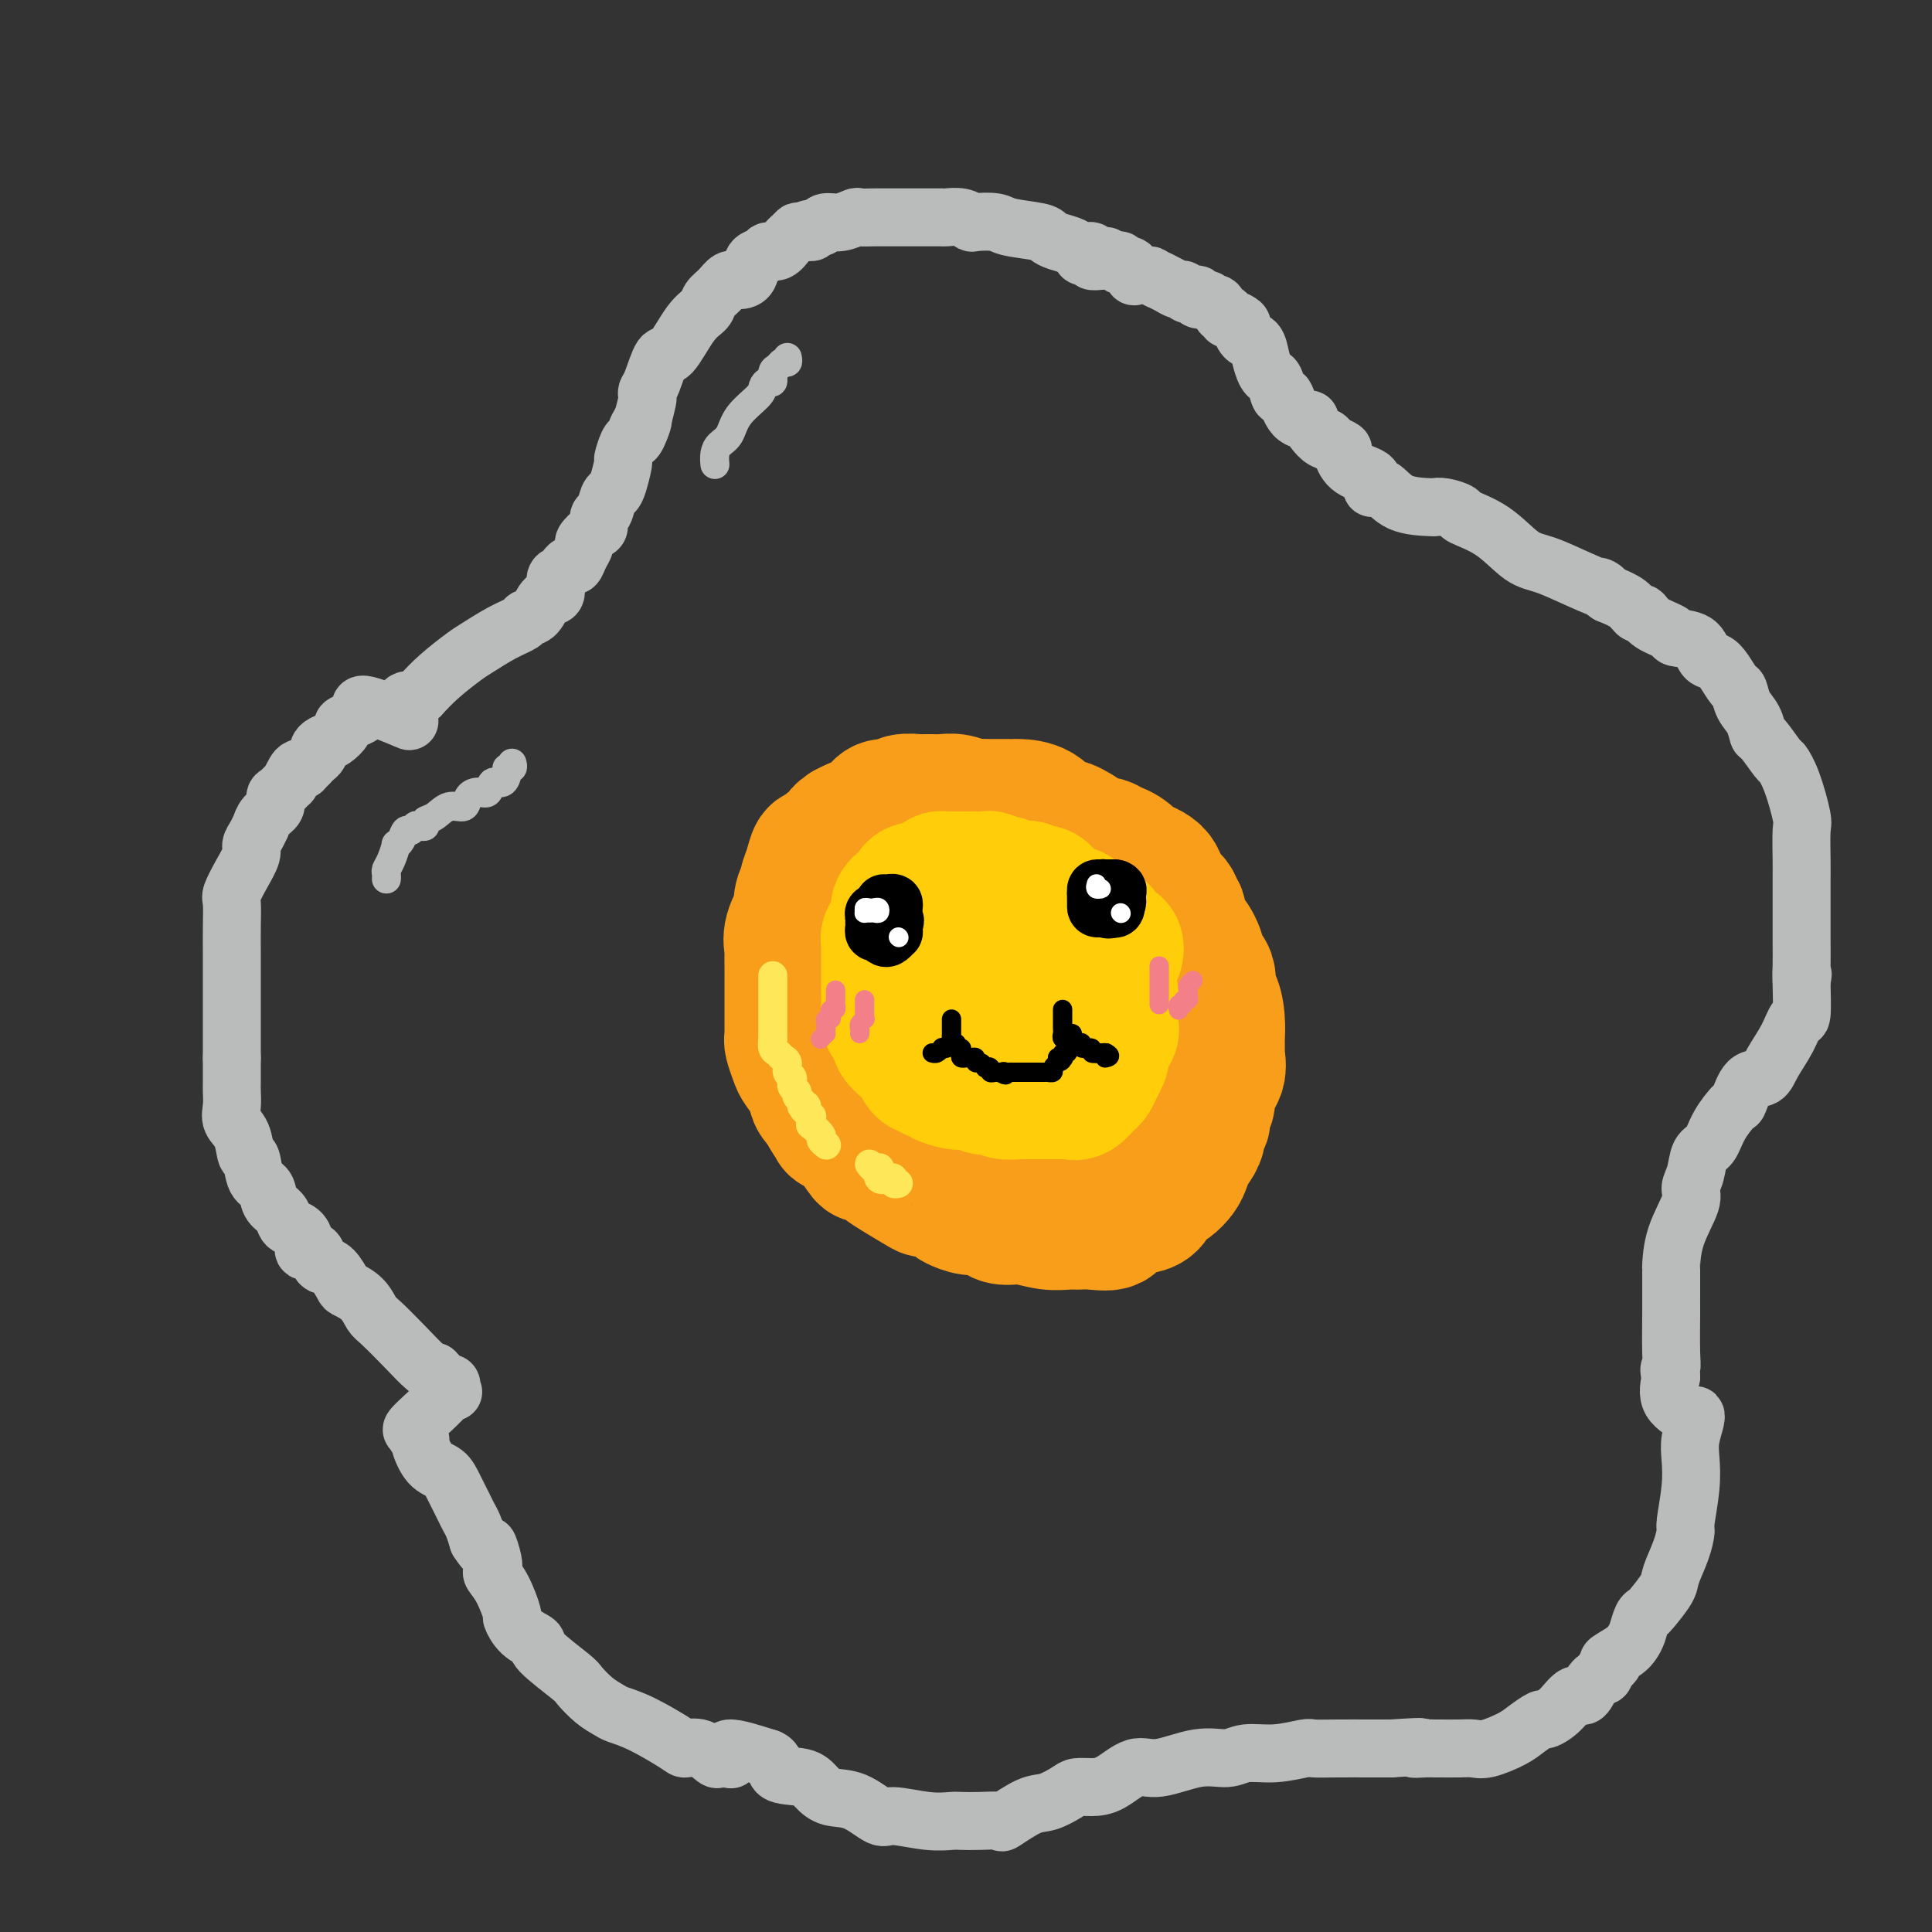 <svg viewBox='0 0 400 400' version='1.1' xmlns='http://www.w3.org/2000/svg' xmlns:xlink='http://www.w3.org/1999/xlink'><rect x="0" y="0" width="400" height="400" fill="#333333" stroke="none"/><g fill='none' stroke='#BABBBB' stroke-width='12' stroke-linecap='round' stroke-linejoin='round'><path d='M229,53c-0.183,-0.032 -0.366,-0.064 -1,0c-0.634,0.064 -1.720,0.224 -2,0c-0.280,-0.224 0.248,-0.834 0,-1c-0.248,-0.166 -1.270,0.110 -2,0c-0.730,-0.110 -1.169,-0.607 -2,-1c-0.831,-0.393 -2.055,-0.683 -3,-1c-0.945,-0.317 -1.613,-0.659 -2,-1c-0.387,-0.341 -0.495,-0.679 -2,-1c-1.505,-0.321 -4.408,-0.626 -6,-1c-1.592,-0.374 -1.874,-0.818 -3,-1c-1.126,-0.182 -3.098,-0.101 -4,0c-0.902,0.101 -0.736,0.223 -1,0c-0.264,-0.223 -0.958,-0.792 -2,-1c-1.042,-0.208 -2.433,-0.056 -3,0c-0.567,0.056 -0.312,0.015 -1,0c-0.688,-0.015 -2.319,-0.004 -3,0c-0.681,0.004 -0.411,0.001 -1,0c-0.589,-0.001 -2.035,0.000 -3,0c-0.965,-0.000 -1.447,-0.001 -2,0c-0.553,0.001 -1.176,0.004 -2,0c-0.824,-0.004 -1.849,-0.016 -3,0c-1.151,0.016 -2.427,0.060 -3,0c-0.573,-0.060 -0.442,-0.222 -1,0c-0.558,0.222 -1.804,0.829 -3,1c-1.196,0.171 -2.342,-0.094 -3,0c-0.658,0.094 -0.829,0.547 -1,1'/><path d='M170,47c-4.831,0.532 -2.407,0.862 -2,1c0.407,0.138 -1.203,0.083 -2,0c-0.797,-0.083 -0.781,-0.195 -1,0c-0.219,0.195 -0.673,0.697 -1,1c-0.327,0.303 -0.525,0.408 -1,1c-0.475,0.592 -1.226,1.671 -2,2c-0.774,0.329 -1.572,-0.094 -2,0c-0.428,0.094 -0.485,0.703 -1,1c-0.515,0.297 -1.489,0.282 -2,1c-0.511,0.718 -0.561,2.170 -1,3c-0.439,0.830 -1.268,1.038 -2,1c-0.732,-0.038 -1.367,-0.320 -2,0c-0.633,0.320 -1.265,1.243 -2,2c-0.735,0.757 -1.572,1.347 -2,2c-0.428,0.653 -0.447,1.369 -1,2c-0.553,0.631 -1.640,1.177 -3,3c-1.360,1.823 -2.991,4.923 -4,6c-1.009,1.077 -1.394,0.132 -2,1c-0.606,0.868 -1.433,3.550 -2,5c-0.567,1.450 -0.874,1.667 -1,2c-0.126,0.333 -0.072,0.782 0,1c0.072,0.218 0.164,0.205 0,1c-0.164,0.795 -0.582,2.397 -1,4'/><path d='M133,87c-2.118,3.701 -0.414,0.453 0,0c0.414,-0.453 -0.463,1.889 -1,3c-0.537,1.111 -0.735,0.990 -1,1c-0.265,0.010 -0.596,0.150 -1,1c-0.404,0.850 -0.882,2.411 -1,3c-0.118,0.589 0.123,0.207 0,1c-0.123,0.793 -0.611,2.761 -1,4c-0.389,1.239 -0.678,1.751 -1,2c-0.322,0.249 -0.676,0.237 -1,1c-0.324,0.763 -0.616,2.302 -1,3c-0.384,0.698 -0.858,0.553 -1,1c-0.142,0.447 0.050,1.484 0,2c-0.050,0.516 -0.342,0.510 -1,1c-0.658,0.490 -1.682,1.475 -2,2c-0.318,0.525 0.069,0.588 0,1c-0.069,0.412 -0.596,1.172 -1,2c-0.404,0.828 -0.687,1.725 -1,2c-0.313,0.275 -0.657,-0.073 -1,0c-0.343,0.073 -0.687,0.567 -1,1c-0.313,0.433 -0.597,0.806 -1,1c-0.403,0.194 -0.924,0.209 -1,1c-0.076,0.791 0.294,2.358 0,3c-0.294,0.642 -1.252,0.359 -2,1c-0.748,0.641 -1.285,2.206 -2,3c-0.715,0.794 -1.606,0.816 -2,1c-0.394,0.184 -0.289,0.530 -1,1c-0.711,0.470 -2.237,1.062 -4,2c-1.763,0.938 -3.761,2.220 -5,3c-1.239,0.780 -1.718,1.056 -3,2c-1.282,0.944 -3.366,2.555 -5,4c-1.634,1.445 -2.817,2.722 -4,4'/><path d='M87,144c-4.978,3.323 -3.421,1.132 -3,1c0.421,-0.132 -0.292,1.796 0,3c0.292,1.204 1.589,1.685 0,1c-1.589,-0.685 -6.066,-2.534 -8,-3c-1.934,-0.466 -1.326,0.451 -1,1c0.326,0.549 0.369,0.728 0,1c-0.369,0.272 -1.149,0.636 -2,1c-0.851,0.364 -1.773,0.727 -2,1c-0.227,0.273 0.241,0.454 0,1c-0.241,0.546 -1.192,1.456 -2,2c-0.808,0.544 -1.473,0.723 -2,1c-0.527,0.277 -0.914,0.652 -1,1c-0.086,0.348 0.131,0.671 0,1c-0.131,0.329 -0.609,0.666 -1,1c-0.391,0.334 -0.696,0.667 -1,1'/><path d='M64,158c-2.034,2.090 -1.118,1.315 -1,1c0.118,-0.315 -0.563,-0.168 -1,0c-0.437,0.168 -0.629,0.359 -1,1c-0.371,0.641 -0.921,1.733 -1,2c-0.079,0.267 0.312,-0.291 0,0c-0.312,0.291 -1.327,1.431 -2,2c-0.673,0.569 -1.003,0.568 -1,1c0.003,0.432 0.338,1.299 0,2c-0.338,0.701 -1.349,1.238 -2,2c-0.651,0.762 -0.944,1.750 -1,2c-0.056,0.250 0.123,-0.237 0,0c-0.123,0.237 -0.548,1.198 -1,2c-0.452,0.802 -0.930,1.444 -1,2c-0.070,0.556 0.268,1.024 0,2c-0.268,0.976 -1.144,2.458 -2,4c-0.856,1.542 -1.694,3.142 -2,4c-0.306,0.858 -0.082,0.973 0,2c0.082,1.027 0.022,2.965 0,5c-0.022,2.035 -0.006,4.167 0,5c0.006,0.833 0.002,0.368 0,1c-0.002,0.632 -0.000,2.361 0,4c0.000,1.639 0.000,3.188 0,4c-0.000,0.812 -0.000,0.888 0,2c0.000,1.112 0.000,3.261 0,5c-0.000,1.739 -0.000,3.068 0,4c0.000,0.932 0.000,1.466 0,2'/><path d='M48,219c-0.000,5.435 -0.000,2.022 0,1c0.000,-1.022 0.001,0.348 0,1c-0.001,0.652 -0.002,0.587 0,1c0.002,0.413 0.007,1.305 0,2c-0.007,0.695 -0.027,1.192 0,2c0.027,0.808 0.102,1.926 0,3c-0.102,1.074 -0.379,2.106 0,3c0.379,0.894 1.415,1.652 2,3c0.585,1.348 0.719,3.285 1,4c0.281,0.715 0.709,0.208 1,1c0.291,0.792 0.445,2.884 1,4c0.555,1.116 1.510,1.255 2,2c0.490,0.745 0.516,2.097 1,3c0.484,0.903 1.426,1.358 2,2c0.574,0.642 0.779,1.472 1,2c0.221,0.528 0.458,0.752 1,1c0.542,0.248 1.388,0.518 2,1c0.612,0.482 0.989,1.176 1,2c0.011,0.824 -0.345,1.777 0,2c0.345,0.223 1.392,-0.283 2,0c0.608,0.283 0.777,1.357 1,2c0.223,0.643 0.500,0.857 1,1c0.500,0.143 1.223,0.217 2,1c0.777,0.783 1.609,2.276 2,3c0.391,0.724 0.341,0.678 1,1c0.659,0.322 2.029,1.011 3,2c0.971,0.989 1.545,2.279 2,3c0.455,0.721 0.792,0.874 2,2c1.208,1.126 3.287,3.226 5,5c1.713,1.774 3.061,3.221 4,4c0.939,0.779 1.470,0.889 2,1'/><path d='M90,284c5.825,6.144 3.388,4.003 3,3c-0.388,-1.003 1.273,-0.867 0,1c-1.273,1.867 -5.481,5.467 -7,7c-1.519,1.533 -0.350,0.999 0,1c0.350,0.001 -0.121,0.538 0,1c0.121,0.462 0.833,0.849 1,1c0.167,0.151 -0.211,0.064 0,1c0.211,0.936 1.012,2.894 2,4c0.988,1.106 2.163,1.359 3,2c0.837,0.641 1.338,1.669 2,3c0.662,1.331 1.487,2.965 2,4c0.513,1.035 0.715,1.471 1,2c0.285,0.529 0.653,1.151 1,2c0.347,0.849 0.674,1.924 1,3'/><path d='M99,319c2.405,3.787 1.918,1.256 2,1c0.082,-0.256 0.734,1.764 1,3c0.266,1.236 0.147,1.688 0,2c-0.147,0.312 -0.322,0.486 0,1c0.322,0.514 1.142,1.370 2,3c0.858,1.630 1.755,4.033 2,5c0.245,0.967 -0.162,0.497 0,1c0.162,0.503 0.892,1.978 2,3c1.108,1.022 2.593,1.590 3,2c0.407,0.410 -0.263,0.663 1,2c1.263,1.337 4.458,3.758 6,5c1.542,1.242 1.430,1.303 2,2c0.570,0.697 1.820,2.029 3,3c1.180,0.971 2.290,1.581 3,2c0.710,0.419 1.022,0.646 2,1c0.978,0.354 2.623,0.834 5,2c2.377,1.166 5.486,3.016 7,4c1.514,0.984 1.432,1.100 2,1c0.568,-0.100 1.786,-0.417 3,0c1.214,0.417 2.425,1.567 3,2c0.575,0.433 0.516,0.149 1,0c0.484,-0.149 1.511,-0.164 2,0c0.489,0.164 0.439,0.506 0,0c-0.439,-0.506 -1.268,-1.859 0,-2c1.268,-0.141 4.634,0.929 8,2'/><path d='M159,364c1.891,0.643 1.120,2.250 2,3c0.880,0.750 3.412,0.643 5,1c1.588,0.357 2.231,1.177 3,2c0.769,0.823 1.664,1.650 3,2c1.336,0.350 3.114,0.223 5,1c1.886,0.777 3.879,2.457 5,3c1.121,0.543 1.369,-0.050 3,0c1.631,0.050 4.645,0.745 7,1c2.355,0.255 4.053,0.071 5,0c0.947,-0.071 1.145,-0.030 2,0c0.855,0.030 2.366,0.048 4,0c1.634,-0.048 3.390,-0.163 4,0c0.610,0.163 0.074,0.604 1,0c0.926,-0.604 3.314,-2.253 5,-3c1.686,-0.747 2.669,-0.593 4,-1c1.331,-0.407 3.009,-1.375 4,-2c0.991,-0.625 1.293,-0.908 2,-1c0.707,-0.092 1.818,0.006 3,0c1.182,-0.006 2.434,-0.116 4,-1c1.566,-0.884 3.446,-2.542 5,-3c1.554,-0.458 2.783,0.285 5,0c2.217,-0.285 5.421,-1.597 8,-2c2.579,-0.403 4.534,0.102 6,0c1.466,-0.102 2.444,-0.812 4,-1c1.556,-0.188 3.689,0.146 6,0c2.311,-0.146 4.798,-0.771 6,-1c1.202,-0.229 1.118,-0.061 2,0c0.882,0.061 2.731,0.016 5,0c2.269,-0.016 4.957,-0.004 6,0c1.043,0.004 0.441,0.001 1,0c0.559,-0.001 2.280,-0.001 4,0'/><path d='M288,362c9.242,-0.619 5.848,-0.166 5,0c-0.848,0.166 0.850,0.044 2,0c1.150,-0.044 1.751,-0.010 2,0c0.249,0.010 0.146,-0.003 1,0c0.854,0.003 2.664,0.024 4,0c1.336,-0.024 2.197,-0.091 3,0c0.803,0.091 1.547,0.341 3,0c1.453,-0.341 3.613,-1.273 5,-2c1.387,-0.727 1.999,-1.251 3,-2c1.001,-0.749 2.390,-1.725 3,-2c0.610,-0.275 0.442,0.150 1,0c0.558,-0.150 1.842,-0.877 3,-2c1.158,-1.123 2.192,-2.644 3,-3c0.808,-0.356 1.392,0.451 2,0c0.608,-0.451 1.241,-2.160 2,-3c0.759,-0.840 1.646,-0.811 2,-1c0.354,-0.189 0.177,-0.594 0,-1'/><path d='M332,346c3.786,-2.834 1.252,-1.918 1,-2c-0.252,-0.082 1.778,-1.160 3,-2c1.222,-0.840 1.635,-1.441 2,-2c0.365,-0.559 0.683,-1.077 1,-2c0.317,-0.923 0.633,-2.251 1,-3c0.367,-0.749 0.784,-0.920 1,-1c0.216,-0.080 0.230,-0.071 1,-1c0.770,-0.929 2.296,-2.797 3,-4c0.704,-1.203 0.585,-1.741 1,-3c0.415,-1.259 1.365,-3.239 2,-5c0.635,-1.761 0.954,-3.302 1,-4c0.046,-0.698 -0.180,-0.551 0,-2c0.180,-1.449 0.766,-4.494 1,-7c0.234,-2.506 0.115,-4.473 0,-6c-0.115,-1.527 -0.228,-2.613 0,-4c0.228,-1.387 0.796,-3.076 1,-4c0.204,-0.924 0.044,-1.083 0,-1c-0.044,0.083 0.027,0.407 -1,0c-1.027,-0.407 -3.150,-1.545 -4,-3c-0.850,-1.455 -0.425,-3.228 0,-5'/><path d='M346,285c-0.774,-1.785 -0.207,-1.749 0,-2c0.207,-0.251 0.056,-0.790 0,-3c-0.056,-2.210 -0.015,-6.090 0,-8c0.015,-1.910 0.005,-1.848 0,-2c-0.005,-0.152 -0.004,-0.516 0,-2c0.004,-1.484 0.010,-4.088 0,-5c-0.010,-0.912 -0.038,-0.133 0,-1c0.038,-0.867 0.142,-3.381 1,-6c0.858,-2.619 2.471,-5.344 3,-7c0.529,-1.656 -0.025,-2.245 0,-3c0.025,-0.755 0.630,-1.678 1,-3c0.370,-1.322 0.504,-3.044 1,-4c0.496,-0.956 1.353,-1.146 2,-2c0.647,-0.854 1.083,-2.370 2,-4c0.917,-1.630 2.313,-3.372 3,-4c0.687,-0.628 0.663,-0.141 1,-1c0.337,-0.859 1.035,-3.065 2,-4c0.965,-0.935 2.196,-0.599 3,-1c0.804,-0.401 1.182,-1.541 2,-3c0.818,-1.459 2.075,-3.239 3,-5c0.925,-1.761 1.516,-3.503 2,-4c0.484,-0.497 0.861,0.251 1,-1c0.139,-1.251 0.040,-4.500 0,-6c-0.040,-1.500 -0.020,-1.250 0,-1'/><path d='M373,203c0.464,-2.039 0.124,-1.136 0,-1c-0.124,0.136 -0.033,-0.495 0,-2c0.033,-1.505 0.009,-3.883 0,-5c-0.009,-1.117 -0.002,-0.974 0,-2c0.002,-1.026 0.000,-3.220 0,-5c-0.000,-1.780 0.001,-3.144 0,-4c-0.001,-0.856 -0.006,-1.204 0,-2c0.006,-0.796 0.022,-2.039 0,-4c-0.022,-1.961 -0.084,-4.641 0,-6c0.084,-1.359 0.313,-1.398 0,-3c-0.313,-1.602 -1.169,-4.767 -2,-7c-0.831,-2.233 -1.636,-3.536 -2,-4c-0.364,-0.464 -0.286,-0.091 -1,-1c-0.714,-0.909 -2.219,-3.102 -3,-4c-0.781,-0.898 -0.838,-0.501 -1,-1c-0.162,-0.499 -0.428,-1.894 -1,-3c-0.572,-1.106 -1.452,-1.922 -2,-3c-0.548,-1.078 -0.766,-2.419 -1,-3c-0.234,-0.581 -0.483,-0.401 -1,-1c-0.517,-0.599 -1.302,-1.978 -2,-3c-0.698,-1.022 -1.308,-1.688 -2,-2c-0.692,-0.312 -1.467,-0.271 -2,-1c-0.533,-0.729 -0.825,-2.228 -2,-3c-1.175,-0.772 -3.231,-0.818 -4,-1c-0.769,-0.182 -0.249,-0.499 -1,-1c-0.751,-0.501 -2.773,-1.184 -4,-2c-1.227,-0.816 -1.659,-1.765 -2,-2c-0.341,-0.235 -0.592,0.244 -1,0c-0.408,-0.244 -0.974,-1.213 -2,-2c-1.026,-0.787 -2.513,-1.394 -4,-2'/><path d='M333,123c-3.733,-2.625 -1.066,-1.189 -1,-1c0.066,0.189 -2.470,-0.870 -5,-2c-2.530,-1.130 -5.054,-2.330 -7,-3c-1.946,-0.670 -3.315,-0.810 -5,-2c-1.685,-1.190 -3.685,-3.429 -6,-5c-2.315,-1.571 -4.945,-2.473 -6,-3c-1.055,-0.527 -0.537,-0.678 -1,-1c-0.463,-0.322 -1.909,-0.816 -3,-1c-1.091,-0.184 -1.828,-0.058 -2,0c-0.172,0.058 0.220,0.048 -1,0c-1.220,-0.048 -4.053,-0.133 -6,-1c-1.947,-0.867 -3.009,-2.516 -4,-3c-0.991,-0.484 -1.910,0.197 -2,0c-0.090,-0.197 0.650,-1.271 0,-2c-0.650,-0.729 -2.690,-1.113 -4,-2c-1.310,-0.887 -1.891,-2.277 -2,-3c-0.109,-0.723 0.255,-0.778 0,-1c-0.255,-0.222 -1.127,-0.611 -2,-1'/><path d='M276,92c-2.359,-2.107 -1.256,-1.374 -1,-1c0.256,0.374 -0.333,0.388 -1,0c-0.667,-0.388 -1.411,-1.177 -2,-2c-0.589,-0.823 -1.022,-1.678 -1,-2c0.022,-0.322 0.500,-0.111 0,0c-0.500,0.111 -1.979,0.121 -3,-1c-1.021,-1.121 -1.583,-3.374 -2,-4c-0.417,-0.626 -0.689,0.374 -1,0c-0.311,-0.374 -0.660,-2.121 -1,-3c-0.340,-0.879 -0.672,-0.889 -1,-1c-0.328,-0.111 -0.652,-0.324 -1,-1c-0.348,-0.676 -0.718,-1.816 -1,-3c-0.282,-1.184 -0.474,-2.412 -1,-3c-0.526,-0.588 -1.385,-0.535 -2,-1c-0.615,-0.465 -0.987,-1.450 -1,-2c-0.013,-0.550 0.333,-0.667 0,-1c-0.333,-0.333 -1.346,-0.882 -2,-1c-0.654,-0.118 -0.949,0.194 -1,0c-0.051,-0.194 0.142,-0.893 0,-1c-0.142,-0.107 -0.621,0.379 -1,0c-0.379,-0.379 -0.660,-1.622 -1,-2c-0.340,-0.378 -0.739,0.110 -1,0c-0.261,-0.110 -0.385,-0.818 -1,-1c-0.615,-0.182 -1.722,0.162 -2,0c-0.278,-0.162 0.274,-0.831 0,-1c-0.274,-0.169 -1.373,0.161 -2,0c-0.627,-0.161 -0.781,-0.814 -1,-1c-0.219,-0.186 -0.502,0.094 -1,0c-0.498,-0.094 -1.211,-0.564 -2,-1c-0.789,-0.436 -1.654,-0.839 -2,-1c-0.346,-0.161 -0.173,-0.081 0,0'/><path d='M240,58c-2.125,-0.991 -1.439,-0.968 -2,-1c-0.561,-0.032 -2.370,-0.117 -3,0c-0.630,0.117 -0.082,0.438 0,0c0.082,-0.438 -0.303,-1.634 -1,-2c-0.697,-0.366 -1.706,0.098 -2,0c-0.294,-0.098 0.126,-0.759 0,-1c-0.126,-0.241 -0.798,-0.064 -1,0c-0.202,0.064 0.066,0.013 0,0c-0.066,-0.013 -0.465,0.010 -1,0c-0.535,-0.010 -1.205,-0.054 -2,0c-0.795,0.054 -1.716,0.207 -2,0c-0.284,-0.207 0.067,-0.774 0,-1c-0.067,-0.226 -0.554,-0.112 -1,0c-0.446,0.112 -0.851,0.223 -1,0c-0.149,-0.223 -0.043,-0.778 0,-1c0.043,-0.222 0.021,-0.111 0,0'/></g>
<g fill='none' stroke='#F99E1B' stroke-width='28' stroke-linecap='round' stroke-linejoin='round'><path d='M243,189c-0.018,-0.330 -0.036,-0.659 0,-1c0.036,-0.341 0.125,-0.693 0,-1c-0.125,-0.307 -0.463,-0.570 -1,-1c-0.537,-0.430 -1.274,-1.027 -2,-2c-0.726,-0.973 -1.440,-2.322 -2,-3c-0.560,-0.678 -0.967,-0.684 -2,-1c-1.033,-0.316 -2.693,-0.940 -4,-2c-1.307,-1.060 -2.261,-2.554 -3,-3c-0.739,-0.446 -1.263,0.157 -2,0c-0.737,-0.157 -1.686,-1.076 -3,-2c-1.314,-0.924 -2.992,-1.855 -4,-2c-1.008,-0.145 -1.346,0.497 -2,0c-0.654,-0.497 -1.625,-2.133 -3,-3c-1.375,-0.867 -3.154,-0.964 -4,-1c-0.846,-0.036 -0.759,-0.010 -1,0c-0.241,0.010 -0.809,0.003 -2,0c-1.191,-0.003 -3.006,-0.001 -4,0c-0.994,0.001 -1.168,0.000 -2,0c-0.832,-0.000 -2.321,0.001 -3,0c-0.679,-0.001 -0.548,-0.002 -1,0c-0.452,0.002 -1.486,0.008 -3,0c-1.514,-0.008 -3.508,-0.031 -4,0c-0.492,0.031 0.518,0.116 0,0c-0.518,-0.116 -2.564,-0.435 -4,0c-1.436,0.435 -2.261,1.622 -3,2c-0.739,0.378 -1.391,-0.052 -2,0c-0.609,0.052 -1.174,0.586 -2,1c-0.826,0.414 -1.913,0.707 -3,1'/><path d='M177,171c-1.952,0.818 -1.832,0.863 -2,1c-0.168,0.137 -0.622,0.367 -1,1c-0.378,0.633 -0.679,1.670 -1,2c-0.321,0.330 -0.663,-0.047 -1,0c-0.337,0.047 -0.669,0.517 -1,1c-0.331,0.483 -0.662,0.980 -1,1c-0.338,0.020 -0.683,-0.435 -1,0c-0.317,0.435 -0.607,1.761 -1,3c-0.393,1.239 -0.888,2.392 -1,3c-0.112,0.608 0.159,0.673 0,1c-0.159,0.327 -0.746,0.918 -1,2c-0.254,1.082 -0.173,2.655 0,3c0.173,0.345 0.439,-0.538 0,0c-0.439,0.538 -1.582,2.497 -2,4c-0.418,1.503 -0.112,2.551 0,3c0.112,0.449 0.030,0.299 0,1c-0.030,0.701 -0.008,2.251 0,3c0.008,0.749 0.002,0.695 0,1c-0.002,0.305 -0.001,0.969 0,1c0.001,0.031 0.000,-0.570 0,0c-0.000,0.570 0.000,2.310 0,3c-0.000,0.690 -0.001,0.330 0,1c0.001,0.670 0.003,2.372 0,4c-0.003,1.628 -0.013,3.184 0,4c0.013,0.816 0.049,0.893 0,1c-0.049,0.107 -0.182,0.246 0,1c0.182,0.754 0.679,2.125 1,3c0.321,0.875 0.468,1.255 1,2c0.532,0.745 1.451,1.854 2,3c0.549,1.146 0.728,2.327 1,3c0.272,0.673 0.636,0.836 1,1'/><path d='M170,228c1.644,3.313 2.753,4.595 3,5c0.247,0.405 -0.369,-0.067 0,0c0.369,0.067 1.723,0.674 3,2c1.277,1.326 2.476,3.372 3,4c0.524,0.628 0.372,-0.161 1,0c0.628,0.161 2.034,1.271 3,2c0.966,0.729 1.492,1.078 3,2c1.508,0.922 3.999,2.418 5,3c1.001,0.582 0.512,0.251 1,0c0.488,-0.251 1.955,-0.422 3,0c1.045,0.422 1.670,1.436 2,2c0.330,0.564 0.366,0.677 1,1c0.634,0.323 1.865,0.856 3,1c1.135,0.144 2.172,-0.101 3,0c0.828,0.101 1.447,0.549 2,1c0.553,0.451 1.040,0.906 2,1c0.960,0.094 2.394,-0.171 4,0c1.606,0.171 3.384,0.780 5,1c1.616,0.220 3.071,0.052 4,0c0.929,-0.052 1.333,0.011 2,0c0.667,-0.011 1.597,-0.096 3,0c1.403,0.096 3.279,0.373 4,0c0.721,-0.373 0.286,-1.395 1,-2c0.714,-0.605 2.575,-0.791 4,-1c1.425,-0.209 2.413,-0.440 3,-1c0.587,-0.560 0.773,-1.448 1,-2c0.227,-0.552 0.494,-0.770 1,-1c0.506,-0.230 1.249,-0.474 2,-1c0.751,-0.526 1.510,-1.334 2,-2c0.490,-0.666 0.711,-1.190 1,-2c0.289,-0.810 0.644,-1.905 1,-3'/><path d='M246,238c1.399,-1.837 0.895,-0.929 1,-1c0.105,-0.071 0.817,-1.120 1,-2c0.183,-0.880 -0.163,-1.590 0,-2c0.163,-0.410 0.836,-0.521 1,-1c0.164,-0.479 -0.180,-1.328 0,-2c0.180,-0.672 0.885,-1.167 1,-2c0.115,-0.833 -0.362,-2.005 0,-3c0.362,-0.995 1.561,-1.815 2,-3c0.439,-1.185 0.118,-2.735 0,-3c-0.118,-0.265 -0.034,0.755 0,0c0.034,-0.755 0.019,-3.285 0,-4c-0.019,-0.715 -0.041,0.383 0,0c0.041,-0.383 0.147,-2.249 0,-4c-0.147,-1.751 -0.546,-3.387 -1,-4c-0.454,-0.613 -0.964,-0.202 -1,-1c-0.036,-0.798 0.403,-2.803 0,-4c-0.403,-1.197 -1.648,-1.586 -2,-2c-0.352,-0.414 0.187,-0.854 0,-2c-0.187,-1.146 -1.101,-2.997 -2,-4c-0.899,-1.003 -1.782,-1.156 -2,-2c-0.218,-0.844 0.229,-2.379 0,-3c-0.229,-0.621 -1.134,-0.327 -2,-1c-0.866,-0.673 -1.694,-2.312 -2,-3c-0.306,-0.688 -0.089,-0.426 0,-1c0.089,-0.574 0.049,-1.986 -1,-3c-1.049,-1.014 -3.108,-1.632 -4,-2c-0.892,-0.368 -0.617,-0.485 -1,-1c-0.383,-0.515 -1.422,-1.427 -3,-2c-1.578,-0.573 -3.694,-0.808 -5,-1c-1.306,-0.192 -1.802,-0.341 -3,-1c-1.198,-0.659 -3.099,-1.830 -5,-3'/><path d='M218,171c-4.350,-2.012 -4.726,-2.041 -5,-2c-0.274,0.041 -0.446,0.151 -2,0c-1.554,-0.151 -4.489,-0.562 -6,-1c-1.511,-0.438 -1.599,-0.902 -2,-1c-0.401,-0.098 -1.115,0.170 -2,0c-0.885,-0.170 -1.939,-0.778 -3,-1c-1.061,-0.222 -2.128,-0.059 -3,0c-0.872,0.059 -1.550,0.015 -2,0c-0.450,-0.015 -0.673,0.000 -1,0c-0.327,-0.000 -0.760,-0.015 -1,0c-0.240,0.015 -0.289,0.060 -1,0c-0.711,-0.060 -2.085,-0.223 -3,0c-0.915,0.223 -1.369,0.834 -2,1c-0.631,0.166 -1.437,-0.113 -2,0c-0.563,0.113 -0.883,0.618 -1,1c-0.117,0.382 -0.032,0.641 0,1c0.032,0.359 0.009,0.817 0,1c-0.009,0.183 -0.005,0.092 0,0'/></g>
<g fill='none' stroke='#FFCD0A' stroke-width='28' stroke-linecap='round' stroke-linejoin='round'><path d='M231,197c-0.024,0.117 -0.048,0.234 0,0c0.048,-0.234 0.168,-0.819 0,-1c-0.168,-0.181 -0.625,0.040 -1,0c-0.375,-0.040 -0.668,-0.343 -1,-1c-0.332,-0.657 -0.703,-1.668 -1,-2c-0.297,-0.332 -0.519,0.016 -1,0c-0.481,-0.016 -1.222,-0.394 -2,-1c-0.778,-0.606 -1.594,-1.440 -2,-2c-0.406,-0.560 -0.403,-0.848 -1,-1c-0.597,-0.152 -1.795,-0.170 -3,-1c-1.205,-0.830 -2.417,-2.471 -3,-3c-0.583,-0.529 -0.536,0.055 -1,0c-0.464,-0.055 -1.438,-0.751 -2,-1c-0.562,-0.249 -0.710,-0.053 -1,0c-0.290,0.053 -0.720,-0.037 -1,0c-0.280,0.037 -0.408,0.202 -1,0c-0.592,-0.202 -1.648,-0.772 -2,-1c-0.352,-0.228 0.001,-0.114 0,0c-0.001,0.114 -0.354,0.227 -1,0c-0.646,-0.227 -1.584,-0.793 -2,-1c-0.416,-0.207 -0.311,-0.056 -1,0c-0.689,0.056 -2.174,0.015 -3,0c-0.826,-0.015 -0.994,-0.004 -1,0c-0.006,0.004 0.148,0.001 0,0c-0.148,-0.001 -0.599,-0.001 -1,0c-0.401,0.001 -0.751,0.003 -1,0c-0.249,-0.003 -0.398,-0.012 -1,0c-0.602,0.012 -1.656,0.044 -2,0c-0.344,-0.044 0.023,-0.166 0,0c-0.023,0.166 -0.435,0.619 -1,1c-0.565,0.381 -1.282,0.691 -2,1'/><path d='M192,184c-4.133,0.024 -2.466,0.585 -2,1c0.466,0.415 -0.267,0.686 -1,1c-0.733,0.314 -1.464,0.672 -2,1c-0.536,0.328 -0.876,0.627 -1,1c-0.124,0.373 -0.032,0.820 0,1c0.032,0.180 0.005,0.095 0,0c-0.005,-0.095 0.014,-0.198 0,0c-0.014,0.198 -0.060,0.697 0,1c0.060,0.303 0.226,0.410 0,1c-0.226,0.590 -0.845,1.663 -1,2c-0.155,0.337 0.155,-0.064 0,0c-0.155,0.064 -0.773,0.591 -1,1c-0.227,0.409 -0.061,0.698 0,1c0.061,0.302 0.016,0.616 0,1c-0.016,0.384 -0.004,0.837 0,1c0.004,0.163 0.001,0.036 0,0c-0.001,-0.036 -0.000,0.018 0,1c0.000,0.982 0.000,2.891 0,4c-0.000,1.109 -0.001,1.419 0,2c0.001,0.581 0.003,1.432 0,2c-0.003,0.568 -0.011,0.852 0,1c0.011,0.148 0.040,0.161 0,1c-0.040,0.839 -0.147,2.505 0,3c0.147,0.495 0.550,-0.179 1,0c0.450,0.179 0.947,1.213 1,2c0.053,0.787 -0.337,1.329 0,2c0.337,0.671 1.400,1.473 2,2c0.600,0.527 0.738,0.781 1,1c0.262,0.219 0.647,0.405 1,1c0.353,0.595 0.672,1.599 1,2c0.328,0.401 0.664,0.201 1,0'/><path d='M192,221c1.618,1.785 1.662,1.249 2,1c0.338,-0.249 0.968,-0.210 1,0c0.032,0.210 -0.536,0.591 0,1c0.536,0.409 2.176,0.845 3,1c0.824,0.155 0.832,0.028 1,0c0.168,-0.028 0.496,0.044 1,0c0.504,-0.044 1.184,-0.204 2,0c0.816,0.204 1.769,0.773 2,1c0.231,0.227 -0.260,0.113 0,0c0.260,-0.113 1.269,-0.227 2,0c0.731,0.227 1.182,0.793 2,1c0.818,0.207 2.003,0.056 3,0c0.997,-0.056 1.808,-0.015 2,0c0.192,0.015 -0.233,0.004 0,0c0.233,-0.004 1.123,-0.001 2,0c0.877,0.001 1.741,0.000 2,0c0.259,-0.000 -0.085,0.000 0,0c0.085,-0.000 0.600,-0.001 1,0c0.400,0.001 0.683,0.002 1,0c0.317,-0.002 0.666,-0.007 1,0c0.334,0.007 0.653,0.028 1,0c0.347,-0.028 0.723,-0.104 1,0c0.277,0.104 0.456,0.389 1,0c0.544,-0.389 1.452,-1.451 2,-2c0.548,-0.549 0.734,-0.585 1,-1c0.266,-0.415 0.610,-1.211 1,-2c0.390,-0.789 0.826,-1.572 1,-2c0.174,-0.428 0.085,-0.500 0,-1c-0.085,-0.500 -0.167,-1.429 0,-2c0.167,-0.571 0.584,-0.786 1,-1'/><path d='M229,215c1.464,-2.063 1.125,-1.722 1,-2c-0.125,-0.278 -0.035,-1.176 0,-2c0.035,-0.824 0.016,-1.573 0,-2c-0.016,-0.427 -0.030,-0.533 0,-1c0.030,-0.467 0.102,-1.296 0,-2c-0.102,-0.704 -0.380,-1.283 -1,-2c-0.620,-0.717 -1.582,-1.572 -2,-2c-0.418,-0.428 -0.293,-0.429 -1,-1c-0.707,-0.571 -2.246,-1.711 -3,-2c-0.754,-0.289 -0.722,0.273 -1,0c-0.278,-0.273 -0.866,-1.379 -2,-2c-1.134,-0.621 -2.814,-0.755 -4,-1c-1.186,-0.245 -1.877,-0.602 -3,-1c-1.123,-0.398 -2.676,-0.839 -4,-1c-1.324,-0.161 -2.418,-0.044 -3,0c-0.582,0.044 -0.653,0.014 -1,0c-0.347,-0.014 -0.972,-0.010 -2,0c-1.028,0.010 -2.460,0.028 -3,0c-0.540,-0.028 -0.187,-0.100 0,0c0.187,0.100 0.208,0.374 0,1c-0.208,0.626 -0.643,1.605 -1,2c-0.357,0.395 -0.634,0.205 -1,1c-0.366,0.795 -0.820,2.574 -1,4c-0.180,1.426 -0.084,2.500 0,3c0.084,0.500 0.158,0.427 0,1c-0.158,0.573 -0.547,1.793 0,3c0.547,1.207 2.032,2.402 3,3c0.968,0.598 1.419,0.599 2,1c0.581,0.401 1.290,1.200 2,2'/><path d='M204,215c1.549,1.171 1.921,1.098 3,1c1.079,-0.098 2.866,-0.223 4,0c1.134,0.223 1.614,0.792 2,1c0.386,0.208 0.678,0.056 1,0c0.322,-0.056 0.674,-0.015 1,0c0.326,0.015 0.626,0.004 1,0c0.374,-0.004 0.821,-0.001 1,0c0.179,0.001 0.089,0.001 0,0'/></g>
<g fill='none' stroke='#FEE859' stroke-width='6' stroke-linecap='round' stroke-linejoin='round'><path d='M160,202c-0.000,0.331 -0.000,0.663 0,1c0.000,0.337 0.000,0.681 0,1c-0.000,0.319 -0.000,0.613 0,1c0.000,0.387 0.000,0.868 0,1c-0.000,0.132 -0.000,-0.085 0,0c0.000,0.085 0.000,0.471 0,1c-0.000,0.529 -0.000,1.201 0,2c0.000,0.799 0.000,1.724 0,2c-0.000,0.276 -0.000,-0.097 0,0c0.000,0.097 0.000,0.665 0,1c-0.000,0.335 -0.001,0.436 0,1c0.001,0.564 0.003,1.590 0,2c-0.003,0.410 -0.012,0.204 0,0c0.012,-0.204 0.046,-0.407 0,0c-0.046,0.407 -0.171,1.422 0,2c0.171,0.578 0.638,0.718 1,1c0.362,0.282 0.619,0.707 1,1c0.381,0.293 0.887,0.456 1,1c0.113,0.544 -0.167,1.469 0,2c0.167,0.531 0.781,0.667 1,1c0.219,0.333 0.044,0.863 0,1c-0.044,0.137 0.045,-0.118 0,0c-0.045,0.118 -0.222,0.609 0,1c0.222,0.391 0.843,0.682 1,1c0.157,0.318 -0.150,0.663 0,1c0.150,0.337 0.757,0.668 1,1c0.243,0.332 0.121,0.666 0,1'/><path d='M166,229c1.171,2.118 1.099,0.414 1,0c-0.099,-0.414 -0.225,0.462 0,1c0.225,0.538 0.800,0.740 1,1c0.200,0.260 0.024,0.580 0,1c-0.024,0.420 0.102,0.939 0,1c-0.102,0.061 -0.434,-0.338 0,0c0.434,0.338 1.633,1.411 2,2c0.367,0.589 -0.097,0.694 0,1c0.097,0.306 0.757,0.813 1,1c0.243,0.187 0.069,0.053 0,0c-0.069,-0.053 -0.035,-0.027 0,0'/><path d='M180,241c0.313,0.407 0.626,0.813 1,1c0.374,0.187 0.808,0.154 1,0c0.192,-0.154 0.141,-0.430 0,0c-0.141,0.430 -0.374,1.565 0,2c0.374,0.435 1.354,0.169 2,0c0.646,-0.169 0.957,-0.241 1,0c0.043,0.241 -0.181,0.796 0,1c0.181,0.204 0.766,0.058 1,0c0.234,-0.058 0.117,-0.029 0,0'/></g>
<g fill='none' stroke='#BABBBB' stroke-width='6' stroke-linecap='round' stroke-linejoin='round'><path d='M163,74c0.091,0.449 0.183,0.899 0,1c-0.183,0.101 -0.640,-0.145 -1,0c-0.360,0.145 -0.622,0.683 -1,1c-0.378,0.317 -0.872,0.415 -1,1c-0.128,0.585 0.110,1.657 0,2c-0.110,0.343 -0.567,-0.042 -1,0c-0.433,0.042 -0.840,0.511 -1,1c-0.160,0.489 -0.071,0.998 -1,2c-0.929,1.002 -2.876,2.496 -4,4c-1.124,1.504 -1.426,3.016 -2,4c-0.574,0.984 -1.422,1.439 -2,2c-0.578,0.561 -0.886,1.228 -1,2c-0.114,0.772 -0.032,1.649 0,2c0.032,0.351 0.016,0.175 0,0'/><path d='M106,158c0.117,0.436 0.235,0.871 0,1c-0.235,0.129 -0.822,-0.049 -1,0c-0.178,0.049 0.052,0.324 0,1c-0.052,0.676 -0.385,1.752 -1,2c-0.615,0.248 -1.511,-0.332 -2,0c-0.489,0.332 -0.571,1.576 -1,2c-0.429,0.424 -1.206,0.029 -2,0c-0.794,-0.029 -1.604,0.306 -2,1c-0.396,0.694 -0.378,1.745 -1,2c-0.622,0.255 -1.882,-0.285 -3,0c-1.118,0.285 -2.092,1.396 -3,2c-0.908,0.604 -1.749,0.702 -2,1c-0.251,0.298 0.087,0.796 0,1c-0.087,0.204 -0.600,0.114 -1,0c-0.400,-0.114 -0.685,-0.250 -1,0c-0.315,0.250 -0.658,0.888 -1,1c-0.342,0.112 -0.683,-0.300 -1,0c-0.317,0.300 -0.611,1.313 -1,2c-0.389,0.687 -0.875,1.048 -1,1c-0.125,-0.048 0.110,-0.507 0,0c-0.110,0.507 -0.565,1.978 -1,3c-0.435,1.022 -0.848,1.593 -1,2c-0.152,0.407 -0.041,0.648 0,1c0.041,0.352 0.012,0.815 0,1c-0.012,0.185 -0.006,0.093 0,0'/></g>
<g fill='none' stroke='#000000' stroke-width='6' stroke-linecap='round' stroke-linejoin='round'><path d='M182,187c-0.000,0.302 -0.000,0.604 0,1c0.000,0.396 0.000,0.887 0,1c-0.000,0.113 -0.000,-0.151 0,0c0.000,0.151 0.000,0.717 0,1c-0.000,0.283 -0.000,0.283 0,0c0.000,-0.283 0.001,-0.850 0,-1c-0.001,-0.150 -0.003,0.118 0,0c0.003,-0.118 0.011,-0.621 0,-1c-0.011,-0.379 -0.042,-0.635 0,-1c0.042,-0.365 0.155,-0.840 0,-1c-0.155,-0.160 -0.580,-0.005 -1,0c-0.420,0.005 -0.834,-0.142 -1,0c-0.166,0.142 -0.083,0.571 0,1'/><path d='M180,187c-0.309,-0.303 -0.080,0.441 0,1c0.080,0.559 0.011,0.935 0,1c-0.011,0.065 0.034,-0.179 0,0c-0.034,0.179 -0.149,0.781 0,1c0.149,0.219 0.562,0.055 1,0c0.438,-0.055 0.902,0.000 1,0c0.098,-0.000 -0.170,-0.056 0,0c0.170,0.056 0.778,0.222 1,0c0.222,-0.222 0.060,-0.833 0,-1c-0.060,-0.167 -0.016,0.110 0,0c0.016,-0.110 0.004,-0.607 0,-1c-0.004,-0.393 -0.001,-0.684 0,-1c0.001,-0.316 0.001,-0.658 0,-1'/><path d='M183,186c-0.243,-0.622 -0.850,-0.178 -1,0c-0.150,0.178 0.156,0.090 0,0c-0.156,-0.090 -0.774,-0.183 -1,0c-0.226,0.183 -0.061,0.640 0,1c0.061,0.360 0.016,0.621 0,1c-0.016,0.379 -0.004,0.875 0,1c0.004,0.125 0.000,-0.120 0,0c-0.000,0.120 0.004,0.607 0,1c-0.004,0.393 -0.015,0.694 0,1c0.015,0.306 0.056,0.618 0,1c-0.056,0.382 -0.207,0.834 0,1c0.207,0.166 0.774,0.048 1,0c0.226,-0.048 0.113,-0.024 0,0'/><path d='M182,193c0.011,1.070 0.539,0.246 1,0c0.461,-0.246 0.855,0.088 1,0c0.145,-0.088 0.040,-0.597 0,-1c-0.040,-0.403 -0.014,-0.699 0,-1c0.014,-0.301 0.018,-0.605 0,-1c-0.018,-0.395 -0.056,-0.880 0,-1c0.056,-0.120 0.207,0.125 0,0c-0.207,-0.125 -0.772,-0.622 -1,-1c-0.228,-0.378 -0.118,-0.638 0,-1c0.118,-0.362 0.243,-0.825 0,-1c-0.243,-0.175 -0.853,-0.062 -1,0c-0.147,0.062 0.171,0.073 0,0c-0.171,-0.073 -0.830,-0.229 -1,0c-0.170,0.229 0.150,0.845 0,1c-0.150,0.155 -0.771,-0.151 -1,0c-0.229,0.151 -0.065,0.757 0,1c0.065,0.243 0.033,0.121 0,0'/></g>
<g fill='none' stroke='#000000' stroke-width='12' stroke-linecap='round' stroke-linejoin='round'><path d='M184,189c-0.301,0.002 -0.603,0.003 -1,0c-0.397,-0.003 -0.891,-0.012 -1,0c-0.109,0.012 0.167,0.044 0,0c-0.167,-0.044 -0.778,-0.166 -1,0c-0.222,0.166 -0.057,0.618 0,1c0.057,0.382 0.004,0.694 0,1c-0.004,0.306 0.040,0.605 0,1c-0.040,0.395 -0.165,0.887 0,1c0.165,0.113 0.618,-0.151 1,0c0.382,0.151 0.691,0.717 1,1c0.309,0.283 0.619,0.283 1,0c0.381,-0.283 0.834,-0.849 1,-1c0.166,-0.151 0.045,0.113 0,0c-0.045,-0.113 -0.013,-0.604 0,-1c0.013,-0.396 0.006,-0.698 0,-1'/><path d='M185,191c0.619,-0.317 0.167,-0.611 0,-1c-0.167,-0.389 -0.047,-0.875 0,-1c0.047,-0.125 0.023,0.110 0,0c-0.023,-0.110 -0.045,-0.565 0,-1c0.045,-0.435 0.156,-0.848 0,-1c-0.156,-0.152 -0.581,-0.041 -1,0c-0.419,0.041 -0.834,0.012 -1,0c-0.166,-0.012 -0.083,-0.006 0,0'/><path d='M229,184c-0.420,-0.092 -0.841,-0.183 -1,0c-0.159,0.183 -0.058,0.641 0,1c0.058,0.359 0.071,0.617 0,1c-0.071,0.383 -0.225,0.889 0,1c0.225,0.111 0.831,-0.173 1,0c0.169,0.173 -0.098,0.803 0,1c0.098,0.197 0.562,-0.040 1,0c0.438,0.040 0.849,0.357 1,0c0.151,-0.357 0.043,-1.388 0,-2c-0.043,-0.612 -0.022,-0.806 0,-1'/><path d='M231,185c0.574,-0.535 0.507,-0.872 0,-1c-0.507,-0.128 -1.456,-0.046 -2,0c-0.544,0.046 -0.682,0.054 -1,0c-0.318,-0.054 -0.814,-0.172 -1,0c-0.186,0.172 -0.061,0.635 0,1c0.061,0.365 0.058,0.634 0,1c-0.058,0.366 -0.170,0.830 0,1c0.170,0.170 0.623,0.046 1,0c0.377,-0.046 0.678,-0.012 1,0c0.322,0.012 0.663,0.004 1,0c0.337,-0.004 0.668,-0.002 1,0'/><path d='M231,187c0.622,-0.182 0.178,-0.637 0,-1c-0.178,-0.363 -0.090,-0.634 0,-1c0.090,-0.366 0.183,-0.826 0,-1c-0.183,-0.174 -0.641,-0.062 -1,0c-0.359,0.062 -0.618,0.072 -1,0c-0.382,-0.072 -0.887,-0.227 -1,0c-0.113,0.227 0.165,0.835 0,1c-0.165,0.165 -0.773,-0.113 -1,0c-0.227,0.113 -0.072,0.619 0,1c0.072,0.381 0.060,0.638 0,1c-0.060,0.362 -0.170,0.828 0,1c0.170,0.172 0.620,0.049 1,0c0.380,-0.049 0.690,-0.025 1,0'/><path d='M229,188c0.378,0.622 0.822,0.178 1,0c0.178,-0.178 0.089,-0.089 0,0'/></g>
<g fill='none' stroke='#FFFFFF' stroke-width='4' stroke-linecap='round' stroke-linejoin='round'><path d='M179,188c0.024,0.423 0.049,0.846 0,1c-0.049,0.154 -0.170,0.037 0,0c0.170,-0.037 0.631,0.004 1,0c0.369,-0.004 0.645,-0.053 1,0c0.355,0.053 0.788,0.206 1,0c0.212,-0.206 0.203,-0.773 0,-1c-0.203,-0.227 -0.602,-0.113 -1,0'/><path d='M181,188c0.144,0.016 -0.498,0.056 -1,0c-0.502,-0.056 -0.866,-0.207 -1,0c-0.134,0.207 -0.038,0.774 0,1c0.038,0.226 0.019,0.113 0,0'/><path d='M186,194c0.000,0.000 0.100,0.100 0.1,0.1'/><path d='M227,183c-0.133,0.422 -0.267,0.844 0,1c0.267,0.156 0.933,0.044 1,0c0.067,-0.044 -0.467,-0.022 -1,0'/><path d='M227,184c0.000,0.167 0.000,0.083 0,0'/><path d='M232,189c0.000,0.000 0.100,0.100 0.1,0.1'/></g>
<g fill='none' stroke='#F37F89' stroke-width='4' stroke-linecap='round' stroke-linejoin='round'><path d='M173,205c0.001,0.447 0.001,0.894 0,1c-0.001,0.106 -0.004,-0.130 0,0c0.004,0.130 0.015,0.626 0,1c-0.015,0.374 -0.056,0.626 0,1c0.056,0.374 0.207,0.870 0,1c-0.207,0.130 -0.774,-0.106 -1,0c-0.226,0.106 -0.113,0.553 0,1c0.113,0.447 0.226,0.893 0,1c-0.226,0.107 -0.792,-0.125 -1,0c-0.208,0.125 -0.060,0.607 0,1c0.060,0.393 0.030,0.696 0,1'/><path d='M171,213c-0.250,1.405 0.125,0.917 0,1c-0.125,0.083 -0.750,0.738 -1,1c-0.250,0.262 -0.125,0.131 0,0'/><path d='M179,207c0.001,0.331 0.001,0.662 0,1c-0.001,0.338 -0.004,0.682 0,1c0.004,0.318 0.015,0.610 0,1c-0.015,0.390 -0.057,0.879 0,1c0.057,0.121 0.211,-0.125 0,0c-0.211,0.125 -0.789,0.621 -1,1c-0.211,0.379 -0.057,0.640 0,1c0.057,0.360 0.016,0.817 0,1c-0.016,0.183 -0.008,0.091 0,0'/><path d='M240,200c0.000,0.294 0.000,0.589 0,1c0.000,0.411 -0.000,0.940 0,1c0.000,0.060 0.000,-0.348 0,0c-0.000,0.348 -0.000,1.452 0,2c0.000,0.548 0.000,0.539 0,1c0.000,0.461 -0.000,1.393 0,2c0.000,0.607 0.000,0.888 0,1c0.000,0.112 0.000,0.056 0,0'/><path d='M247,203c-0.425,0.331 -0.850,0.662 -1,1c-0.150,0.338 -0.025,0.683 0,1c0.025,0.317 -0.050,0.606 0,1c0.050,0.394 0.224,0.894 0,1c-0.224,0.106 -0.844,-0.182 -1,0c-0.156,0.182 0.154,0.832 0,1c-0.154,0.168 -0.772,-0.147 -1,0c-0.228,0.147 -0.065,0.756 0,1c0.065,0.244 0.033,0.122 0,0'/></g>
<g fill='none' stroke='#000000' stroke-width='4' stroke-linecap='round' stroke-linejoin='round'><path d='M197,211c0.000,0.333 0.001,0.666 0,1c-0.001,0.334 -0.003,0.667 0,1c0.003,0.333 0.011,0.664 0,1c-0.011,0.336 -0.041,0.678 0,1c0.041,0.322 0.152,0.626 0,1c-0.152,0.374 -0.566,0.818 -1,1c-0.434,0.182 -0.887,0.101 -1,0c-0.113,-0.101 0.114,-0.223 0,0c-0.114,0.223 -0.569,0.791 -1,1c-0.431,0.209 -0.837,0.060 -1,0c-0.163,-0.060 -0.081,-0.030 0,0'/><path d='M197,215c0.032,-0.122 0.065,-0.244 0,0c-0.065,0.244 -0.227,0.853 0,1c0.227,0.147 0.845,-0.167 1,0c0.155,0.167 -0.151,0.815 0,1c0.151,0.185 0.759,-0.094 1,0c0.241,0.094 0.117,0.561 0,1c-0.117,0.439 -0.225,0.850 0,1c0.225,0.150 0.782,0.039 1,0c0.218,-0.039 0.096,-0.006 0,0c-0.096,0.006 -0.167,-0.013 0,0c0.167,0.013 0.571,0.060 1,0c0.429,-0.060 0.885,-0.226 1,0c0.115,0.226 -0.109,0.844 0,1c0.109,0.156 0.550,-0.151 1,0c0.450,0.151 0.908,0.758 1,1c0.092,0.242 -0.183,0.117 0,0c0.183,-0.117 0.822,-0.227 1,0c0.178,0.227 -0.106,0.792 0,1c0.106,0.208 0.602,0.059 1,0c0.398,-0.059 0.699,-0.030 1,0'/><path d='M207,222c1.786,1.083 1.252,0.290 1,0c-0.252,-0.290 -0.223,-0.078 0,0c0.223,0.078 0.638,0.021 1,0c0.362,-0.021 0.671,-0.006 1,0c0.329,0.006 0.680,0.001 1,0c0.320,-0.001 0.611,-0.000 1,0c0.389,0.000 0.878,0.000 1,0c0.122,-0.000 -0.121,0.000 0,0c0.121,-0.000 0.606,-0.000 1,0c0.394,0.000 0.698,0.001 1,0c0.302,-0.001 0.602,-0.003 1,0c0.398,0.003 0.894,0.012 1,0c0.106,-0.012 -0.178,-0.044 0,0c0.178,0.044 0.817,0.166 1,0c0.183,-0.166 -0.091,-0.619 0,-1c0.091,-0.381 0.545,-0.691 1,-1'/><path d='M219,220c1.797,-0.531 0.289,-0.860 0,-1c-0.289,-0.140 0.641,-0.093 1,0c0.359,0.093 0.149,0.232 0,0c-0.149,-0.232 -0.236,-0.837 0,-1c0.236,-0.163 0.794,0.114 1,0c0.206,-0.114 0.059,-0.618 0,-1c-0.059,-0.382 -0.030,-0.642 0,-1c0.030,-0.358 0.060,-0.814 0,-1c-0.060,-0.186 -0.212,-0.101 0,0c0.212,0.101 0.788,0.220 1,0c0.212,-0.220 0.061,-0.777 0,-1c-0.061,-0.223 -0.030,-0.111 0,0'/><path d='M220,209c0.000,0.333 0.000,0.666 0,1c-0.000,0.334 -0.001,0.668 0,1c0.001,0.332 0.004,0.663 0,1c-0.004,0.337 -0.016,0.679 0,1c0.016,0.321 0.061,0.622 0,1c-0.061,0.378 -0.226,0.832 0,1c0.226,0.168 0.845,0.049 1,0c0.155,-0.049 -0.152,-0.027 0,0c0.152,0.027 0.763,0.059 1,0c0.237,-0.059 0.100,-0.208 0,0c-0.100,0.208 -0.162,0.773 0,1c0.162,0.227 0.549,0.117 1,0c0.451,-0.117 0.965,-0.242 1,0c0.035,0.242 -0.408,0.849 0,1c0.408,0.151 1.666,-0.155 2,0c0.334,0.155 -0.256,0.773 0,1c0.256,0.227 1.359,0.065 2,0c0.641,-0.065 0.821,-0.032 1,0'/><path d='M229,218c1.400,0.689 0.400,0.911 0,1c-0.400,0.089 -0.200,0.044 0,0'/></g>
</svg>